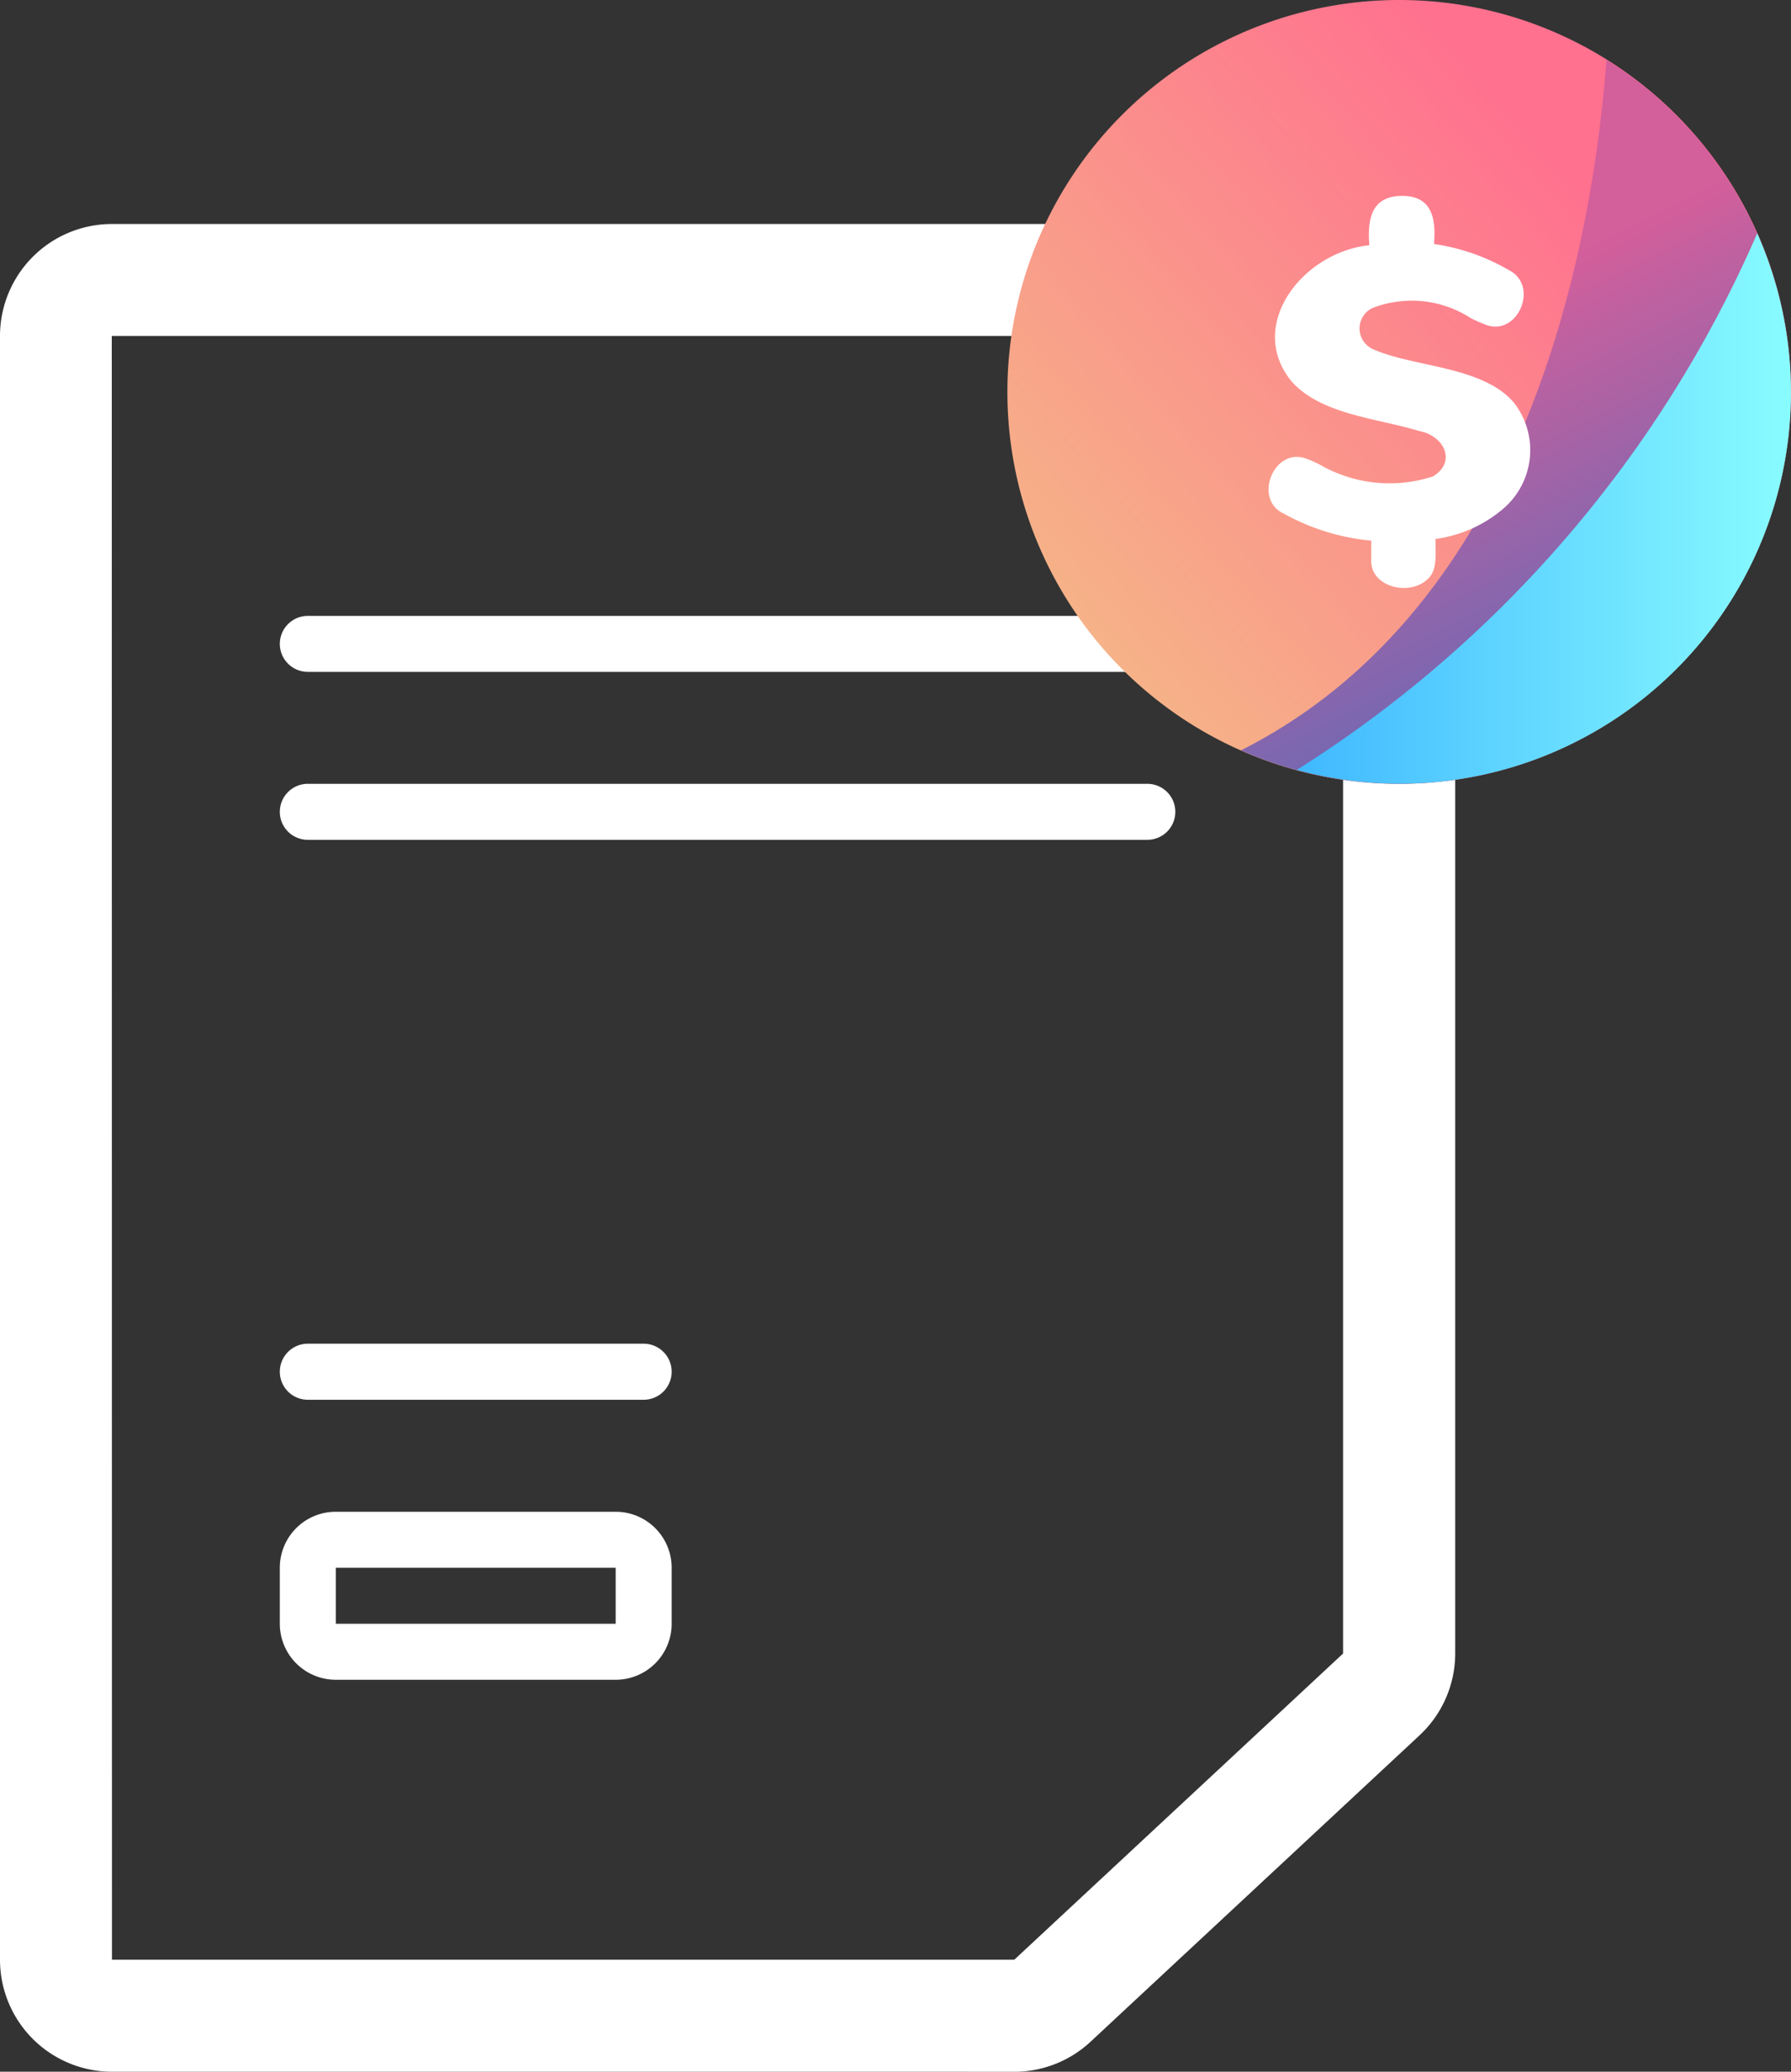 <svg xmlns="http://www.w3.org/2000/svg" xmlns:xlink="http://www.w3.org/1999/xlink" width="27.676" height="32" viewBox="0 0 27.676 32"><rect x="0" y="0" width="27.676" height="32" fill="#333333" stroke="none"/><defs><linearGradient id="a" x1="0.108" y1="0.952" x2="0.814" y2="0.334" gradientUnits="objectBoundingBox"><stop offset="0" stop-color="#f5b987"/><stop offset="1" stop-color="#ff718f"/></linearGradient><linearGradient id="b" y1="0.5" x2="0.289" y2="1.254" gradientUnits="objectBoundingBox"><stop offset="0" stop-color="#d35f9b"/><stop offset="1" stop-color="#3c6dbf"/></linearGradient><linearGradient id="c" y1="0.5" x2="1" y2="0.5" gradientUnits="objectBoundingBox"><stop offset="0" stop-color="#40b8ff"/><stop offset="1" stop-color="#89fcff"/></linearGradient></defs><path d="M-667.814,67.469h-12.579a1.73,1.73,0,0,1-1.73-1.73V40.658a1.73,1.73,0,0,1,1.73-1.729h19.027a1.725,1.725,0,0,1,1.223.5,1.719,1.719,0,0,1,.507,1.222V61.007a1.728,1.728,0,0,1-.553,1.268v0l-5.083,4.732a1.73,1.73,0,0,1-1.179.463Zm-12.579-1.73h13.944l5.08-4.729,0,0V40.658h-19.027Zm3.459-4.324a.865.865,0,0,1-.865-.865v-.865a.864.864,0,0,1,.865-.865h4.325a.865.865,0,0,1,.865.865v.865a.865.865,0,0,1-.865.865Zm0-.865h4.325v-.865h-4.325Zm-.432-3.46a.433.433,0,0,1-.433-.433.433.433,0,0,1,.433-.433h5.189a.433.433,0,0,1,.433.433.433.433,0,0,1-.433.433Zm0-8.649a.432.432,0,0,1-.433-.432.433.433,0,0,1,.433-.433h12.973a.433.433,0,0,1,.432.433.432.432,0,0,1-.432.432Zm0-2.594a.433.433,0,0,1-.433-.433.433.433,0,0,1,.433-.432h12.973a.433.433,0,0,1,.432.432.433.433,0,0,1-.432.433Z" transform="translate(682.123 -35.469)" fill="#fff"/><g transform="translate(15.567)"><path d="M242.054,361.108A6.054,6.054,0,1,0,236,355.054,6.054,6.054,0,0,0,242.054,361.108Z" transform="translate(-236 -349)" fill-rule="evenodd" fill="url(#a)"/><path d="M240.173,360.734a6.05,6.05,0,0,0,5.649-10.666C245.6,352.978,244.586,358.509,240.173,360.734Z" transform="translate(-236.564 -349.144)" fill-rule="evenodd" fill="url(#b)"/><path d="M241.172,361.455a6.045,6.045,0,0,0,7.114-8.288A18.539,18.539,0,0,1,241.172,361.455Z" transform="translate(-236.699 -349.563)" fill-rule="evenodd" fill="url(#c)"/></g><path d="M244.308,357.317a2.029,2.029,0,0,1-1.062.481c-.006.2.043.5-.138.634-.275.248-.877.11-.856-.32v-.288a3.439,3.439,0,0,1-1.35-.417c-.488-.224-.147-1.046.355-.846a1.4,1.4,0,0,1,.22.1,2.156,2.156,0,0,0,1.731.17c.369-.225.169-.63-.214-.7-.65-.2-1.508-.25-1.971-.765-.712-.865.17-2,1.2-2.105-.03-.383.02-.758.5-.762s.53.365.5.743a3.209,3.209,0,0,1,1.151.4c.484.237.144,1.04-.355.846a2.3,2.3,0,0,1-.227-.1,1.679,1.679,0,0,0-1.521-.157.35.35,0,0,0,.029.644c.624.272,1.69.254,2.164.826A1.191,1.191,0,0,1,244.308,357.317Z" transform="translate(-221.063 -349.473)" fill="#fff" fill-rule="evenodd"/></svg>